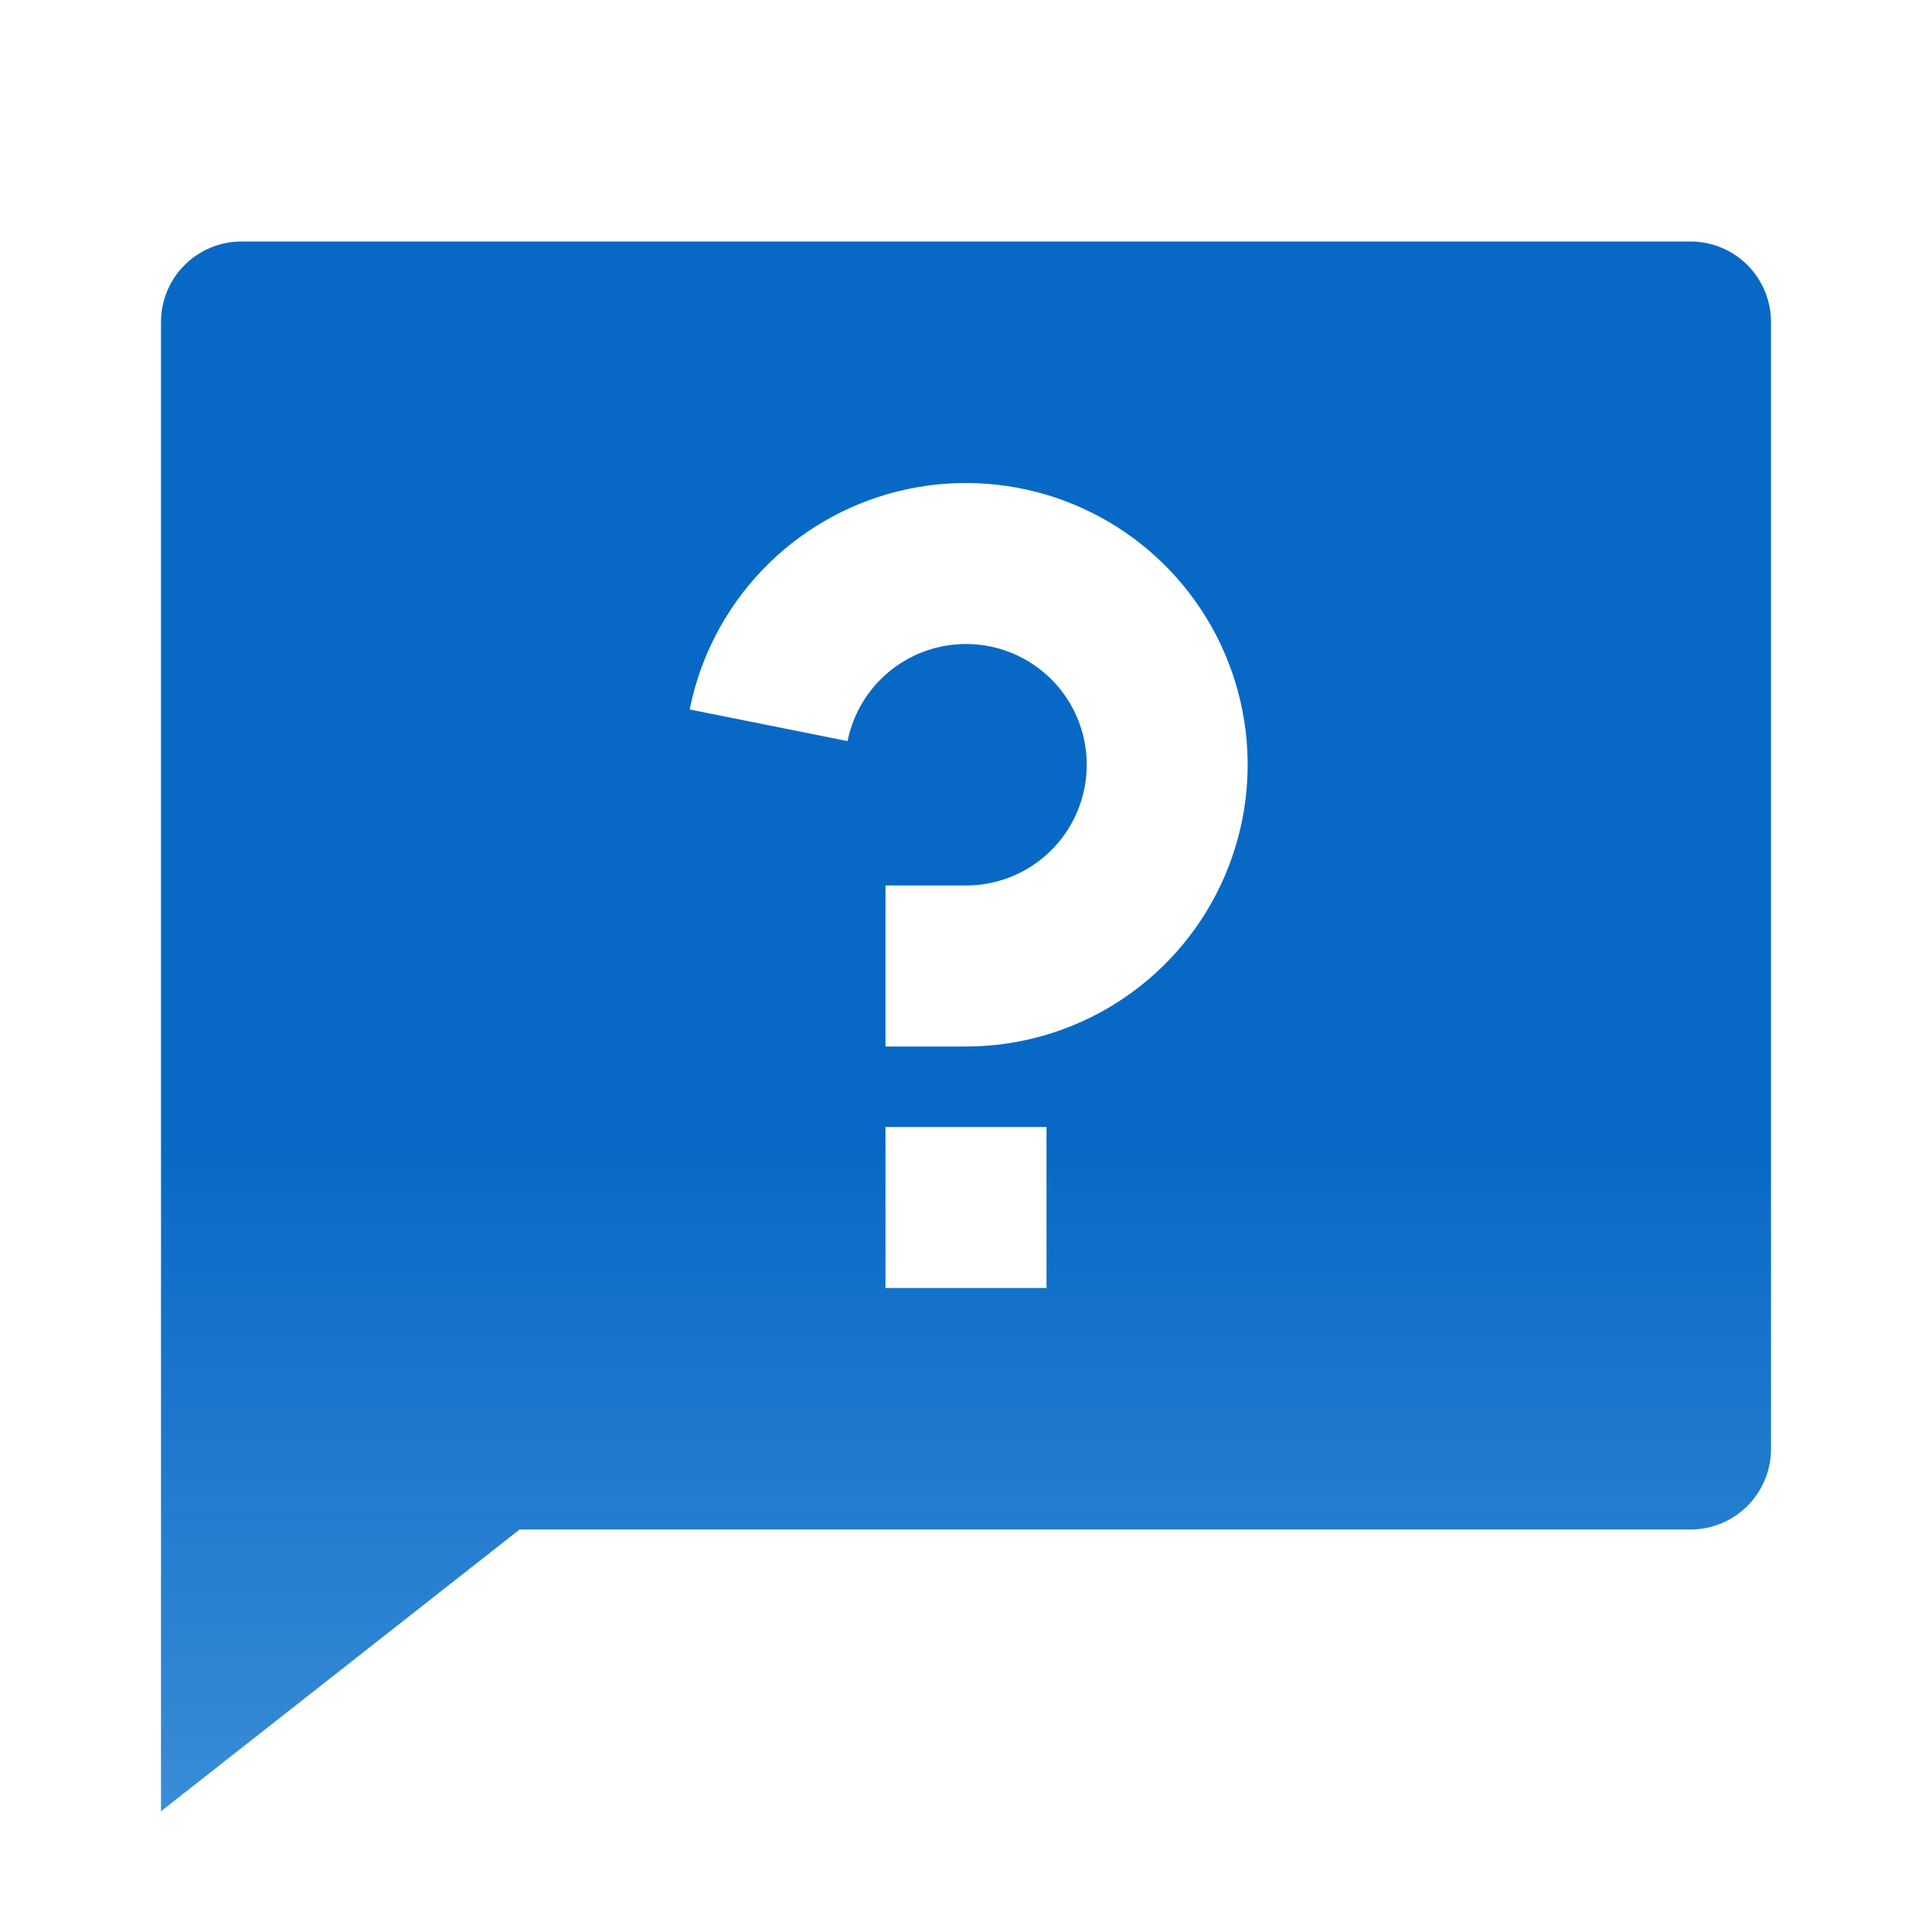 <svg width="36" height="36" viewBox="0 0 36 36" fill="none" xmlns="http://www.w3.org/2000/svg">
<path d="M9.682 28.5L3 33.75V6C3 5.602 3.158 5.221 3.439 4.939C3.721 4.658 4.102 4.5 4.5 4.5H31.5C31.898 4.5 32.279 4.658 32.561 4.939C32.842 5.221 33 5.602 33 6V27C33 27.398 32.842 27.779 32.561 28.061C32.279 28.342 31.898 28.5 31.5 28.5H9.682ZM16.5 21V24H19.5V21H16.5ZM12.851 13.22L15.793 13.809C15.877 13.391 16.078 13.006 16.372 12.697C16.666 12.389 17.041 12.17 17.455 12.067C17.868 11.964 18.302 11.98 18.707 12.114C19.111 12.248 19.47 12.494 19.74 12.823C20.01 13.153 20.181 13.552 20.233 13.975C20.285 14.398 20.216 14.827 20.034 15.212C19.851 15.598 19.564 15.923 19.203 16.151C18.843 16.379 18.426 16.5 18 16.5H16.5V19.5H18C18.994 19.5 19.968 19.217 20.808 18.685C21.648 18.153 22.319 17.394 22.744 16.495C23.169 15.596 23.331 14.595 23.209 13.609C23.088 12.622 22.689 11.69 22.058 10.921C21.428 10.152 20.592 9.579 19.648 9.266C18.705 8.954 17.692 8.916 16.727 9.156C15.762 9.397 14.886 9.907 14.2 10.626C13.514 11.345 13.046 12.245 12.851 13.22Z" fill="url(#paint0_linear_224_1575)"/>
<defs>
<linearGradient id="paint0_linear_224_1575" x1="18" y1="4.5" x2="18" y2="33.75" gradientUnits="userSpaceOnUse">
<stop offset="0.573" stop-color="#0769C5"/>
<stop offset="1" stop-color="#056DCC" stop-opacity="0.79"/>
</linearGradient>
</defs>
</svg>
